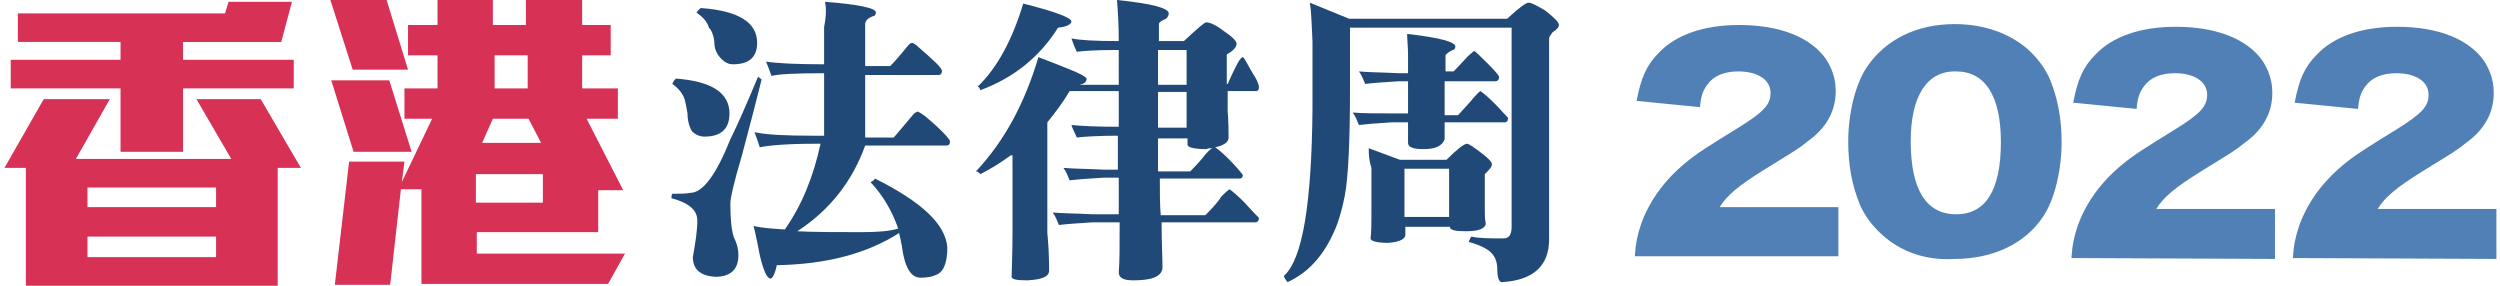 <?xml version="1.0" encoding="utf-8"?>
<!-- Generator: Adobe Illustrator 26.0.1, SVG Export Plug-In . SVG Version: 6.00 Build 0)  -->
<svg version="1.1" id="Layer_1" xmlns="http://www.w3.org/2000/svg" xmlns:xlink="http://www.w3.org/1999/xlink" x="0px" y="0px"
	 viewBox="0 0 280 32" style="enable-background:new 0 0 280 32;" xml:space="preserve">
<style type="text/css">
	.st0{fill:#D83156;}
	.st1{fill:#204978;}
	.st2{fill:#5080B5;}
</style>
<g>
	<g>
		<path class="st0" d="M31.1,18.8V32H2.9V18.8H0.5l4.4-7.7h7.4l-3.8,6.7h17.4l-3.9-6.7h7.2l4.5,7.7H31.1z M20.5,9.9V17h-7V9.9H1.2
			V6.7h12.3v-2H2V1.5h23.2l0.4-1.3h7.1l-1.2,4.5h-11v2h12.4v3.2H20.5z M24.2,21H9.8v2.2h14.4V21z M24.2,26.5H9.8v2.3h14.4V26.5z"/>
		<path class="st0" d="M39.5,7.8L37,0h6.3l2.4,7.8H39.5z M39.6,17l-2.5-8h6.5l2.5,8H39.6z M67,21.2v4.8H53.4v2.4h16.6l-1.9,3.4H47.2
			V21.2h-2.3l-1.2,10.7h-6.2l1.6-13.8h6.2L45,20.4l3.4-7.1h-3.1V9.9h3.7V6.2h-3.3V2.8h3.3V0h6.2v2.8h3.7V0h6.3v2.8h3.2v3.4h-3.2v3.7
			h4v3.4h-3.5l4.1,8H67z M60.8,19.5h-7.5v3.2h7.5V19.5z M59.2,13.3h-4l-1.2,2.7h6.6L59.2,13.3z M59.1,6.2h-3.7v3.7h3.7V6.2z"/>
	</g>
	<g>
		<path class="st1" d="M84.9,8.6c0.1,0.1,0.3,0.2,0.4,0.3c-0.4,1.6-1.1,4.4-2.2,8.5c-0.9,3-1.3,4.8-1.3,5.4c0,1.6,0.1,2.9,0.4,3.8
			c0.4,0.8,0.5,1.4,0.5,2c0,1.6-0.9,2.4-2.6,2.4c-1.6-0.1-2.5-0.8-2.5-2.2c0.3-1.7,0.5-3,0.5-4.1c0-1.2-1-2-2.9-2.5
			c0-0.2,0-0.3,0.1-0.5c0.8,0,1.5,0,2-0.1c1.4,0,2.9-2,4.5-6C82.6,14,83.6,11.7,84.9,8.6z M75.7,8.8c4,0.3,6,1.6,6,3.9
			c0,1.7-0.9,2.6-2.8,2.6c-0.5,0-1-0.2-1.4-0.6c-0.3-0.5-0.5-1.2-0.5-2c-0.1-0.6-0.2-1.1-0.3-1.5c-0.2-0.7-0.7-1.3-1.4-1.8
			C75.4,9.1,75.6,8.9,75.7,8.8z M78.5,0.9c4.2,0.3,6.3,1.6,6.3,3.9c0,1.6-0.9,2.4-2.7,2.4c-0.5,0-0.9-0.2-1.3-0.6
			c-0.6-0.6-0.8-1.2-0.8-2c-0.1-0.7-0.3-1.2-0.6-1.5c-0.2-0.7-0.7-1.2-1.4-1.7C78.2,1.2,78.3,1,78.5,0.9z M92.4,0.2
			c3.8,0.3,5.7,0.7,5.7,1.2c0,0.2-0.1,0.4-0.3,0.4c-0.5,0.2-0.8,0.4-0.9,0.8v4.8h2.8c0.5-0.5,1.2-1.3,2-2.3c0.2-0.2,0.3-0.3,0.5-0.3
			c0.2,0.1,0.4,0.2,0.7,0.5c1.6,1.4,2.5,2.2,2.6,2.6c0,0.3-0.1,0.5-0.4,0.5h-8.2v7h3.2c0.5-0.6,1.3-1.5,2.2-2.6
			c0.2-0.2,0.4-0.3,0.5-0.3c0.2,0.1,0.4,0.2,0.8,0.5c1.8,1.5,2.7,2.5,2.8,2.8c0,0.3-0.1,0.5-0.4,0.5h-9.1c-1.4,3.9-3.9,7.2-7.6,9.6
			c1.9,0.1,4.4,0.1,7.2,0.1c1.8,0,3.1-0.1,4.1-0.4c-0.7-2-1.7-3.7-3.1-5.2c0.2-0.1,0.4-0.2,0.5-0.4c5.2,2.6,7.9,5.1,8.1,7.7
			c0,1.7-0.4,2.8-1.3,3.1c-0.4,0.2-1,0.3-1.7,0.3c-1.1,0-1.8-1.2-2.1-3.6c-0.1-0.5-0.2-1-0.3-1.4c-3.6,2.3-8.1,3.5-13.7,3.6
			c-0.2,1-0.5,1.5-0.7,1.5c-0.4,0-0.8-0.9-1.2-2.6c-0.2-1-0.4-2.1-0.7-3.3c0.7,0.2,1.9,0.3,3.5,0.4c1.9-2.7,3.2-5.9,4-9.6h-0.7
			c-3.2,0-5.2,0.2-6.1,0.4c-0.2-0.6-0.4-1.2-0.6-1.7c1.3,0.3,3.5,0.4,6.7,0.4h1.1v-7c-3.1,0-5.1,0.1-5.9,0.3
			c-0.2-0.6-0.4-1.1-0.6-1.6c1.3,0.2,3.5,0.3,6.5,0.3V3C92.6,1.6,92.5,0.6,92.4,0.2z"/>
		<path class="st1" d="M113.2,17.4c-1.1,0.8-2.2,1.5-3.4,2.1c-0.2-0.2-0.3-0.3-0.5-0.3c3.2-3.4,5.5-7.7,7-12.8
			c3.4,1.3,5.2,2,5.4,2.4c0,0.4-0.3,0.6-0.8,0.7h4.4V5.6h-0.4c-2.1,0-3.6,0.1-4.3,0.2c-0.2-0.4-0.4-0.9-0.6-1.5
			c0.9,0.2,2.6,0.3,5.2,0.3h0.1c0-1.9-0.1-3.4-0.2-4.6c3.9,0.4,5.8,0.9,5.8,1.5c0,0.2-0.1,0.4-0.3,0.6c-0.5,0.2-0.8,0.4-0.8,0.6v1.9
			h2.8c1.5-1.4,2.3-2.1,2.5-2.1c0.4,0,1.1,0.3,2,1c0.9,0.6,1.4,1.1,1.4,1.4c0,0.4-0.4,0.8-1.1,1.2v3.3h0.1c0.9-2,1.4-3,1.7-3
			c0.2,0.1,0.5,0.8,1.1,1.8c0.4,0.6,0.7,1.2,0.7,1.6c0,0.2-0.1,0.4-0.3,0.4h-3.2v2.3c0.1,1.2,0.1,2.2,0.1,3c-0.1,0.5-0.6,0.8-1.5,1
			c0.3,0.2,0.8,0.6,1.5,1.3c0.8,0.8,1.3,1.4,1.6,1.8c0,0.2-0.1,0.4-0.4,0.4h-8.9c0,1.5,0,2.9,0.1,4.1h5c0.9-0.9,1.5-1.6,1.8-2.1
			c0.3-0.3,0.6-0.6,0.9-0.8c0.3,0.2,0.8,0.6,1.6,1.4c0.8,0.9,1.4,1.5,1.7,1.8c0,0.3-0.1,0.4-0.3,0.5h-10.6c0,2.3,0.1,4,0.1,5.1
			c-0.1,1-1.2,1.4-3.3,1.4c-1.1,0-1.6-0.3-1.6-0.9c0.1-1.1,0.1-3,0.1-5.6h-3c-1.7,0.1-3,0.2-3.8,0.3c-0.2-0.5-0.4-1-0.7-1.4
			c1,0.1,2.5,0.1,4.5,0.2h2.9c0-1.2,0-2.6,0-4.1h-1.7c-1.7,0.1-3,0.2-3.8,0.3c-0.2-0.5-0.4-1-0.7-1.4c1,0.1,2.5,0.1,4.5,0.2h1.6
			l0-3.8c-2.1,0-3.7,0.1-4.6,0.2c-0.2-0.5-0.5-1-0.6-1.4c1,0.1,2.7,0.2,5.3,0.2v-4h-5.5c-0.7,1.2-1.6,2.4-2.5,3.5v12.4
			c0.1,1,0.2,2.4,0.2,4.2c0,0.7-0.8,1-2.4,1.1c-1.2,0-1.8-0.1-1.8-0.4c0-0.7,0.1-2.4,0.1-5.1V17.4z M114.6,0.4
			c3.6,0.9,5.4,1.6,5.4,2c0,0.3-0.5,0.6-1.5,0.7c-2,3.2-4.9,5.6-8.7,7c-0.1-0.3-0.2-0.4-0.3-0.4C111.7,7.6,113.4,4.4,114.6,0.4z
			 M129.7,5.6v3.9h3.2V5.6H129.7z M129.7,10.3v4h3.2v-4H129.7z M129.7,15.4v3.8h3.6c0.9-0.9,1.4-1.5,1.7-1.9
			c0.3-0.3,0.5-0.6,0.8-0.7c-0.2,0-0.5,0-0.7,0.1c-1.4,0-2.1-0.2-2.1-0.5v-0.7H129.7z"/>
		<path class="st1" d="M146.7,0.3l4.4,1.8h17.7c1.3-1.2,2.1-1.8,2.4-1.8c0.3,0,0.9,0.3,1.9,0.9c1,0.8,1.5,1.3,1.5,1.6
			c0,0.2-0.2,0.5-0.7,0.8c-0.2,0.3-0.4,0.5-0.4,0.7l0,22.5c0,3-1.8,4.6-5.3,4.8c-0.3,0-0.5-0.5-0.5-1.4c0-1.1-0.4-1.8-1.2-2.3
			c-0.5-0.3-1.2-0.6-2-0.8c0.1-0.3,0.2-0.5,0.3-0.6c0.9,0.2,2,0.2,3.6,0.2c0.6,0,0.9-0.4,0.9-1.3V3.1h-18.1v6.8
			c0,6.1-0.2,10.1-0.6,12.1c-0.4,2-0.9,3.4-1.3,4.2c-1.2,2.6-2.9,4.4-5.1,5.4c-0.2-0.3-0.4-0.5-0.4-0.7c2.1-1.9,3.1-8.1,3.2-18.7
			V4.7C146.9,2.9,146.9,1.5,146.7,0.3z M165.1,5.7c0.2,0.1,0.7,0.6,1.4,1.3c0.7,0.7,1.2,1.2,1.4,1.6c0,0.3-0.1,0.4-0.3,0.5h-5.8v3.8
			h1.5c0.8-0.9,1.4-1.5,1.7-1.9c0.3-0.3,0.5-0.6,0.8-0.8c0.3,0.2,0.8,0.6,1.5,1.3c0.8,0.8,1.3,1.4,1.6,1.7c0,0.3-0.1,0.5-0.4,0.5
			h-6.7v1.9c-0.3,0.8-1.1,1.1-2.4,1.1c-1.1,0-1.7-0.2-1.7-0.7v-2.3h-1.8c-1.7,0.1-2.9,0.2-3.7,0.3c-0.2-0.5-0.4-1-0.7-1.4
			c1,0.1,2.5,0.1,4.5,0.1h1.7V9.1h-1c-1.7,0.1-3,0.2-3.8,0.3c-0.2-0.5-0.4-1-0.7-1.4c1,0.1,2.5,0.1,4.5,0.2h1V6
			c0-0.7-0.1-1.5-0.1-2.2c3.6,0.4,5.4,0.9,5.4,1.4c0,0.2-0.1,0.4-0.3,0.4c-0.4,0.2-0.7,0.4-0.8,0.6v1.8h0.9c0.8-0.8,1.3-1.4,1.6-1.7
			C164.6,6.1,164.9,5.9,165.1,5.7z M153.3,16.6l3.5,1.3h5.2c1.2-1.2,2-1.8,2.3-1.8c0.2,0,0.8,0.4,1.7,1.1c0.8,0.6,1.1,1,1.1,1.2
			c0,0.3-0.3,0.6-0.8,1.1v4.2c0,0.4,0,0.9,0.1,1.3c0,0.6-0.8,0.9-2.2,0.9c-1.1,0-1.7-0.1-1.8-0.4v-0.1h-5v0.9c0,0.5-0.7,0.8-1.9,0.9
			c-1.3,0-2-0.2-2-0.5c0.1-0.7,0.1-1.7,0.1-3v-4.9C153.3,17.9,153.3,17.2,153.3,16.6z M157.3,24.3h5v-5.4h-5V24.3z"/>
	</g>
	<g>
		<path class="st2" d="M183.1,28.7c0.1-1.5,0.3-2.4,0.7-3.6c0.9-2.5,2.5-4.8,4.9-6.8c1.3-1.1,2.6-1.9,6-4c2.9-1.8,3.6-2.6,3.6-3.9
			c0-1.5-1.5-2.4-3.6-2.4c-1.6,0-2.8,0.5-3.5,1.5c-0.5,0.7-0.7,1.3-0.8,2.5l-7.1-0.7c0.5-2.6,1.1-4,2.5-5.4c1.9-2,5-3.1,9-3.1
			c4.6,0,8,1.4,9.7,3.8c0.7,1.1,1.1,2.2,1.1,3.6c0,2.2-1,4.1-3.1,5.6c-1.1,0.9-1.5,1.1-4.9,3.2c-2.9,1.8-4.2,2.9-5,4.2h7.9
			c2.5,0,4.1,0,5.4,0v5.5L183.1,28.7z"/>
		<path class="st2" d="M232,28.9c0.1-1.5,0.3-2.4,0.7-3.6c0.9-2.5,2.5-4.8,4.9-6.8c1.3-1.1,2.6-1.9,6-4c2.9-1.8,3.6-2.6,3.6-3.9
			c0-1.5-1.5-2.4-3.6-2.4c-1.6,0-2.8,0.5-3.5,1.5c-0.5,0.7-0.7,1.3-0.8,2.5l-7.1-0.7c0.5-2.6,1.1-4,2.5-5.4c1.9-2,5-3.1,9-3.1
			c4.6,0,8,1.4,9.7,3.8c0.7,1.1,1.1,2.2,1.1,3.6c0,2.2-1,4.1-3.1,5.6c-1.1,0.9-1.5,1.1-4.9,3.2c-2.9,1.8-4.2,2.9-5,4.2h7.9
			c2.5,0,4.1,0,5.4,0V29L232,28.9z"/>
		<path class="st2" d="M256.8,28.9c0.1-1.5,0.3-2.4,0.7-3.6c0.9-2.5,2.5-4.8,4.9-6.8c1.3-1.1,2.6-1.9,6-4c2.9-1.8,3.6-2.6,3.6-3.9
			c0-1.5-1.5-2.4-3.6-2.4c-1.6,0-2.8,0.5-3.5,1.5c-0.5,0.7-0.7,1.3-0.8,2.5l-7.1-0.7c0.5-2.6,1.1-4,2.5-5.4c1.9-2,5-3.1,9-3.1
			c4.6,0,8,1.4,9.7,3.8c0.7,1.1,1.1,2.2,1.1,3.6c0,2.2-1,4.1-3.1,5.6c-1.1,0.9-1.5,1.1-4.9,3.2c-2.9,1.8-4.2,2.9-5,4.2h7.9
			c2.5,0,4.1,0,5.4,0V29L256.8,28.9z"/>
		<path class="st2" d="M210.8,26.3c-1.1-1-2-2.2-2.5-3.4c-0.9-2.2-1.3-4.5-1.3-7c0-3.2,0.8-6.5,2.1-8.4c2.1-3.1,5.6-4.8,9.8-4.8
			c3.3,0,6.1,1,8.2,2.8c1.1,1,2,2.2,2.5,3.4c0.9,2.2,1.3,4.5,1.3,7c0,3.2-0.8,6.5-2.1,8.4c-2,3-5.6,4.7-9.9,4.7
			C215.7,29.2,212.9,28.2,210.8,26.3z M214,15.8c0,5.4,1.7,8.2,5.1,8.2c3.3,0,5-2.7,5-8.1c0-5.2-1.8-7.9-5-7.9
			C215.8,7.9,214,10.8,214,15.8z"/>
	</g>
</g>
</svg>
